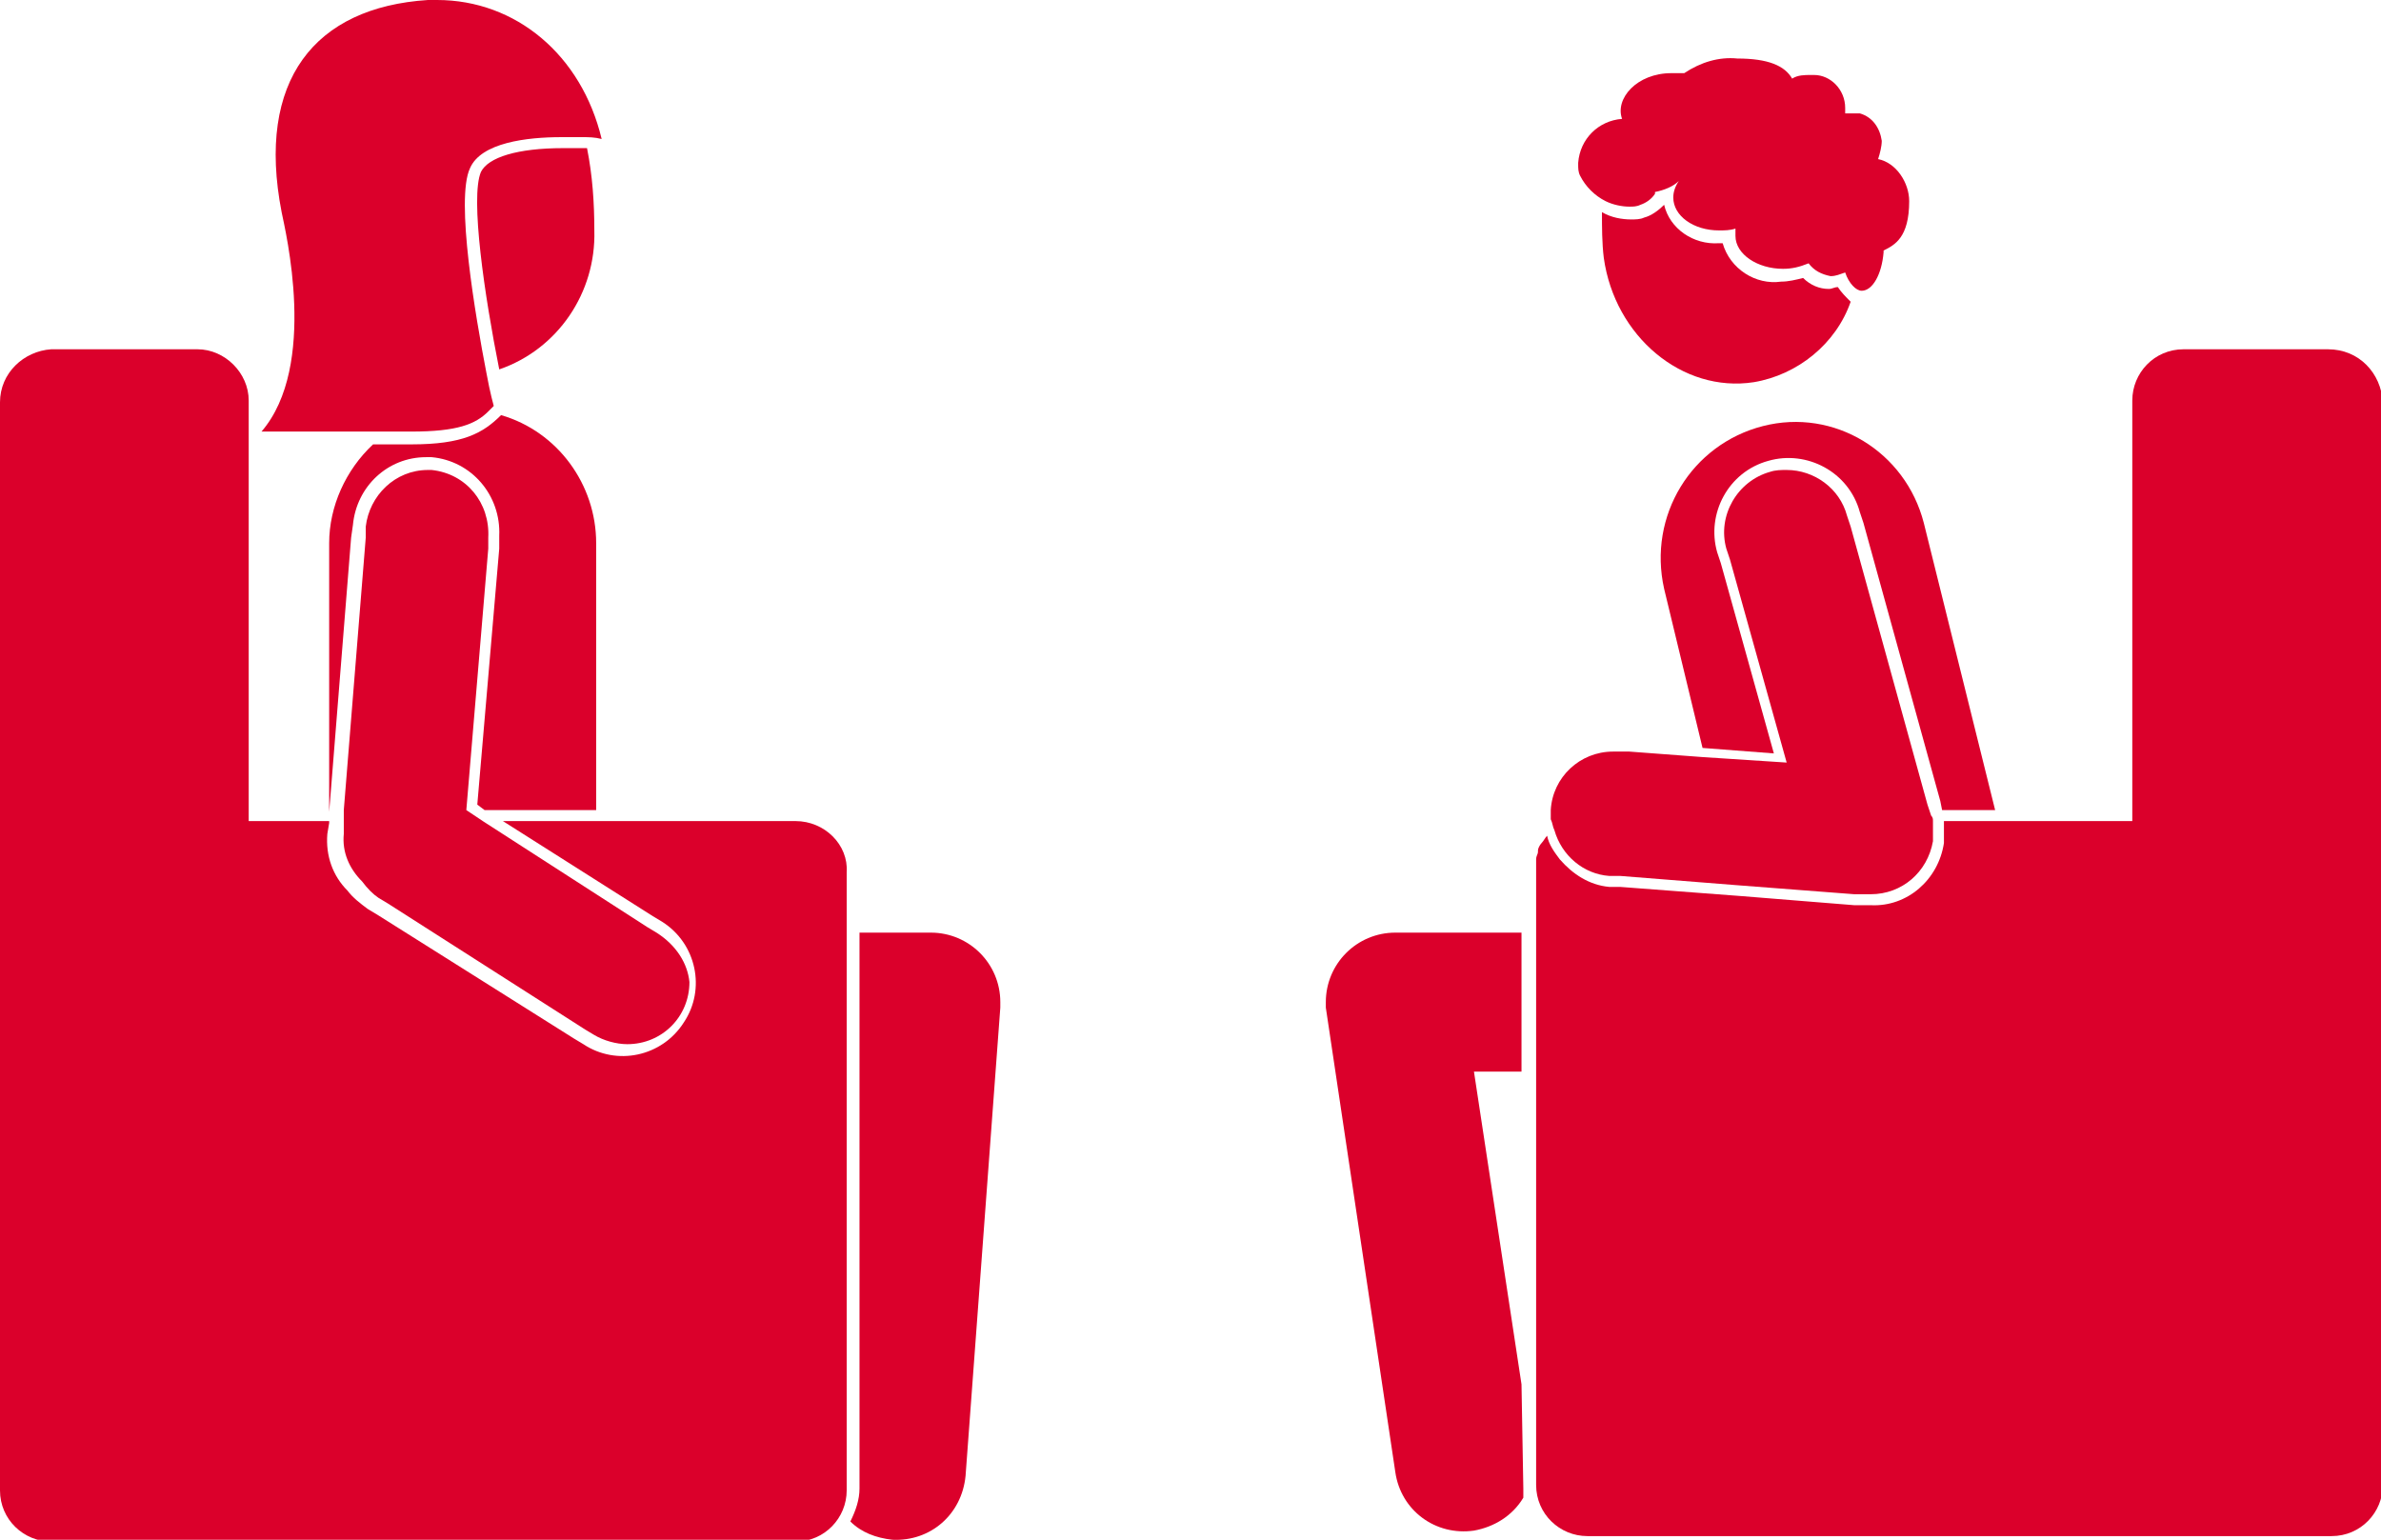 <?xml version="1.0" encoding="utf-8"?>
<!-- Generator: Adobe Illustrator 25.2.1, SVG Export Plug-In . SVG Version: 6.00 Build 0)  -->
<svg version="1.1" id="Ebene_1" xmlns="http://www.w3.org/2000/svg" xmlns:xlink="http://www.w3.org/1999/xlink" x="0px" y="0px"
	 viewBox="0 0 130.2 84.2" style="enable-background:new 0 0 130.2 84.2;" xml:space="preserve">
<style type="text/css">
	.st0{fill:#DB002B;}
</style>
<path class="st0" d="M54.7,54.8c0-2.1-1.7-3.8-3.8-3.8H47v30.4c0,0.6-0.2,1.2-0.5,1.8c0.6,0.6,1.4,0.9,2.3,1c2.1,0.1,3.8-1.4,4-3.5
	l1.9-25.6C54.7,55,54.7,54.9,54.7,54.8z"/>
<path class="st0" d="M43.5,44.9H27.5l8.2,5.2l0.5,0.3c1.9,1.2,2.4,3.7,1.2,5.5c-1.2,1.9-3.7,2.4-5.5,1.2l0,0l-0.5-0.3L20.6,50
	l-0.5-0.3c-0.4-0.3-0.8-0.6-1.1-1c-0.8-0.8-1.2-1.9-1.1-3.1L18,45v-0.1h-4.4v-23c0-1.5-1.3-2.8-2.8-2.8H2.8C1.3,19.2,0,20.4,0,22
	v59.5c0,1.6,1.3,2.8,2.8,2.8h40.7c1.6,0,2.8-1.3,2.8-2.8V47.7C46.4,46.2,45.1,44.9,43.5,44.9z"/>
<path class="st0" d="M35.9,51l-0.5-0.3l-9-5.8l-0.9-0.6l0,0L26.7,30v-0.6c0.1-1.9-1.2-3.5-3.1-3.7h-0.2c-1.8,0-3.2,1.4-3.4,3.1v0.6
	l-1.2,14.9l0,0.6V45l0,0.6c-0.1,1,0.3,1.9,1,2.6c0.3,0.4,0.6,0.7,0.9,0.9l0.5,0.3l10.8,6.9l0.5,0.3c0.5,0.3,1.2,0.5,1.8,0.5
	c1.9,0,3.4-1.5,3.4-3.4C37.6,52.7,37,51.7,35.9,51L35.9,51z"/>
<path class="st0" d="M19.3,28.7c0.2-2.1,1.9-3.7,4-3.7h0.3c2.2,0.2,3.8,2.1,3.7,4.3V30l-1.2,14l0.4,0.3h6.1V29.7
	c0-3.2-2.1-6.1-5.2-7c-1,1-2.1,1.6-4.9,1.6h-2.1c-1.5,1.4-2.4,3.4-2.4,5.4v14.7l0,0l1.2-15L19.3,28.7z"/>
<path class="st0" d="M26.7,22.5l0.3-0.3c0,0-0.2-0.7-0.4-1.8c-0.6-3.1-1.7-9.5-0.9-11.2c0.6-1.4,3.1-1.7,5-1.7h1.1
	c0.4,0,0.7,0,1.1,0.1C31.8,3,28.2,0,23.9,0h-0.5c-6.2,0.4-9.4,4.4-8,11.6c0.2,1,2,8.4-1.1,12h8.2C25,23.6,26,23.2,26.7,22.5z"/>
<path class="st0" d="M26.3,9.4c-0.6,1.4,0.2,6.8,1,10.8c3.2-1.1,5.3-4.2,5.2-7.6c0-1.5-0.1-3-0.4-4.5h-1.3
	C28.3,8.1,26.7,8.6,26.3,9.4z"/>
<path class="st0" d="M83.2,75.7l-2.6-17.1h2.6V51h-6.9c-2.1,0-3.8,1.7-3.8,3.8v0.3l3.8,25.4c0.3,2.1,2.2,3.5,4.3,3.2
	c1.1-0.2,2.1-0.8,2.7-1.8c0-0.2,0-0.3,0-0.5L83.2,75.7z"/>
<path class="st0" d="M94.1,30.8l-0.2-0.6c-0.6-2.1,0.6-4.4,2.8-5c2.1-0.6,4.4,0.6,5,2.8l0.2,0.6l4.2,15.2l0.1,0.5h2.9l-3.9-15.7
	c-1-3.9-4.9-6.3-8.8-5.3l0,0c-3.9,1-6.3,4.9-5.4,8.9l0,0l2.1,8.7l3.9,0.3L94.1,30.8z"/>
<path class="st0" d="M85,45.4c0.4,1.4,1.6,2.4,3,2.5h0.6l6.3,0.5l6.5,0.5h0.9c1.7,0,3.1-1.2,3.4-2.9v-1.1c0-0.1,0-0.2-0.1-0.3
	l-0.1-0.3l-0.1-0.3l-4.2-15.2l-0.2-0.6c-0.4-1.5-1.8-2.5-3.3-2.5c-0.3,0-0.6,0-0.9,0.1c-1.8,0.5-2.9,2.4-2.4,4.2l0.2,0.6l3.1,11.1
	l-4.6-0.3l-4-0.3h-0.9c-1.8,0-3.3,1.4-3.4,3.2c0,0.2,0,0.3,0,0.5C84.9,45,84.9,45.2,85,45.4z"/>
<path class="st0" d="M127.3,19.1h-7.9c-1.6,0-2.8,1.3-2.8,2.8v23h-10.3v1.2c-0.3,2-2,3.5-4,3.4h-0.9l-6.2-0.5l-6.6-0.5h-0.6
	c-1.1-0.1-2-0.7-2.7-1.5c-0.3-0.4-0.6-0.8-0.7-1.3c-0.1,0.1-0.2,0.3-0.3,0.4l0,0c-0.1,0.1-0.2,0.3-0.2,0.4v0.1
	c0,0.1-0.1,0.2-0.1,0.4c0,0.2,0,0.4,0,0.5v33.7c0,1.6,1.3,2.8,2.8,2.8h40.7c1.6,0,2.8-1.3,2.8-2.8V22
	C130.2,20.4,129,19.1,127.3,19.1C127.4,19.1,127.4,19.1,127.3,19.1L127.3,19.1z"/>
<path class="st0" d="M102.7,8.7c0.1-0.3,0.2-0.7,0.2-1c-0.1-0.7-0.5-1.3-1.2-1.5c-0.1,0-0.3,0-0.4,0h-0.4V5.9c0-1-0.8-1.8-1.7-1.8
	c0,0,0,0,0,0H99c-0.3,0-0.7,0-1,0.2c-0.4-0.7-1.3-1.1-3-1.1c-1-0.1-2,0.2-2.9,0.8c-0.2,0-0.4,0-0.7,0c-1.9,0-3.1,1.4-2.7,2.5l0,0
	c-1.3,0.1-2.3,1.1-2.4,2.4v0.1c0,0.2,0,0.4,0.1,0.6c0.3,0.6,0.8,1.1,1.4,1.4c0.4,0.2,0.9,0.3,1.3,0.3c0.2,0,0.4,0,0.6-0.1
	c0.3-0.1,0.6-0.3,0.8-0.6v-0.1c0.5-0.1,1-0.3,1.3-0.6c-0.2,0.3-0.3,0.6-0.3,0.9c0,1,1.1,1.8,2.5,1.8c0.3,0,0.6,0,0.9-0.1
	c0,0.1,0,0.2,0,0.4c0,1,1.2,1.8,2.6,1.8c0.5,0,0.9-0.1,1.4-0.3c0.3,0.4,0.7,0.6,1.2,0.7c0.3,0,0.5-0.1,0.8-0.2c0.2,0.6,0.6,1,0.9,1
	c0.6,0,1.1-0.9,1.2-2.1v-0.1c0.6-0.3,1.4-0.7,1.4-2.7C104.4,10,103.7,8.9,102.7,8.7z"/>
<path class="st0" d="M100.5,15.7c-0.2,0-0.3,0.1-0.5,0.1c-0.5,0-1-0.2-1.4-0.6c-0.4,0.1-0.8,0.2-1.2,0.2c-1.4,0.2-2.8-0.7-3.2-2.1
	H94c-1.4,0.1-2.7-0.8-3-2.1l0,0c-0.3,0.3-0.7,0.6-1.1,0.7c-0.2,0.1-0.5,0.1-0.7,0.1c-0.5,0-1.1-0.1-1.6-0.4c0,0.8,0,1.7,0.1,2.5
	c0.6,4.3,4.3,7.4,8.2,6.8c2.4-0.4,4.5-2.1,5.3-4.4C100.9,16.2,100.7,16,100.5,15.7z"/>
</svg>
